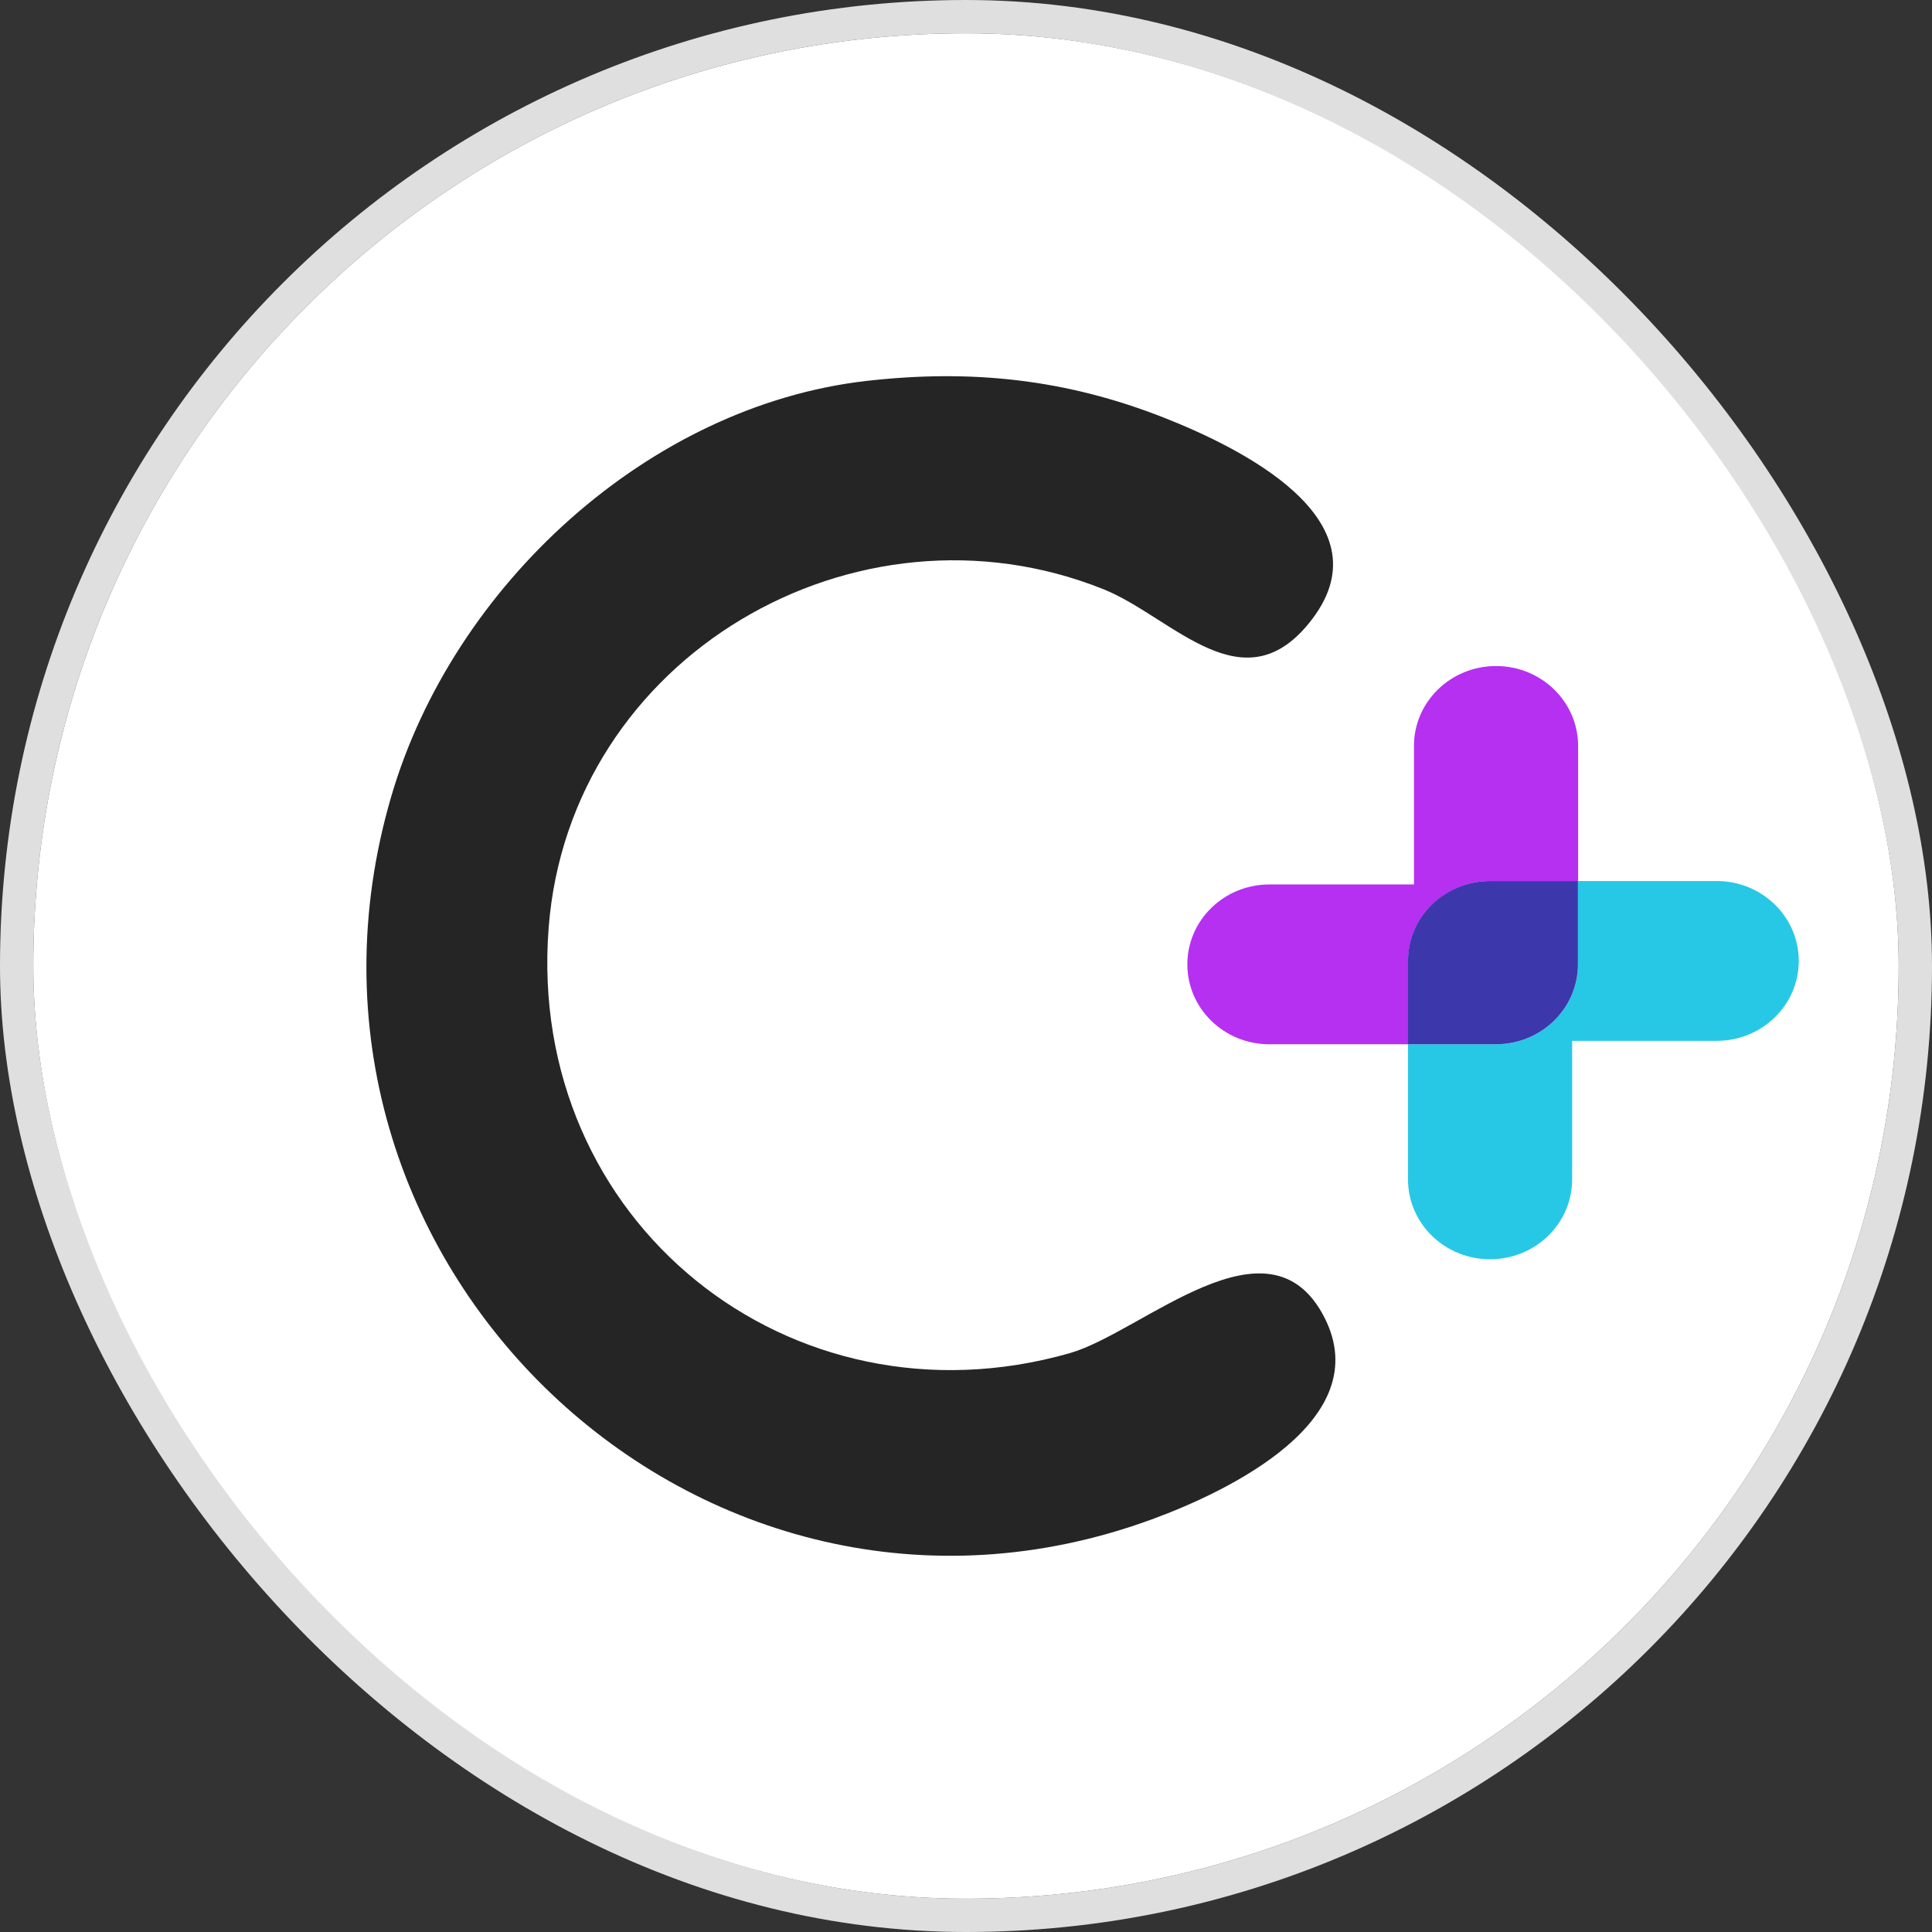 <svg width="58" height="58" viewBox="0 0 58 58" fill="none" xmlns="http://www.w3.org/2000/svg">
<rect x="0" y="0" width="58" height="58" fill="#333333" stroke="none"/>
<rect x="0.5" y="0.5" width="57" height="57" rx="28.5" stroke="#DFDFDF"/>
<rect x="1" y="1" width="56" height="56" rx="28" fill="white"/>
<path d="M26.019 11.435C29.158 11.078 32.001 11.382 34.93 12.534C37.158 13.41 41.67 15.58 39.395 18.583C37.346 21.286 35.209 18.522 33.124 17.688C25.697 14.712 17.1 19.707 16.471 27.851C15.79 36.662 23.725 43.018 32.114 40.623C34.301 39.998 38.093 36.297 39.759 39.549C41.334 42.628 36.888 44.767 34.58 45.612C21.052 50.571 7.66 37.85 11.747 23.905C13.595 17.593 19.464 12.18 26.019 11.435Z" fill="#252525"/>
<path d="M44.738 26.45H47.376V22.394C47.376 21.068 46.274 19.995 44.912 19.995C43.55 19.995 42.448 21.068 42.448 22.394V26.552H38.109C36.747 26.552 35.645 27.625 35.645 28.951C35.645 30.277 36.747 31.35 38.109 31.35H42.274V28.849C42.274 27.523 43.376 26.45 44.738 26.45Z" fill="#B630F1"/>
<path d="M51.536 26.449H47.371V28.95C47.371 30.276 46.269 31.349 44.907 31.349H42.269V35.405C42.269 36.731 43.371 37.804 44.733 37.804C46.095 37.804 47.197 36.731 47.197 35.405V31.247H51.536C52.898 31.247 54 30.174 54 28.848C54 27.522 52.898 26.449 51.536 26.449Z" fill="#27C8E5"/>
<path d="M47.371 28.95V26.449H44.733C43.371 26.449 42.269 27.522 42.269 28.848V31.349H44.907C46.269 31.349 47.371 30.276 47.371 28.95Z" fill="#3D37AC"/>
</svg>
